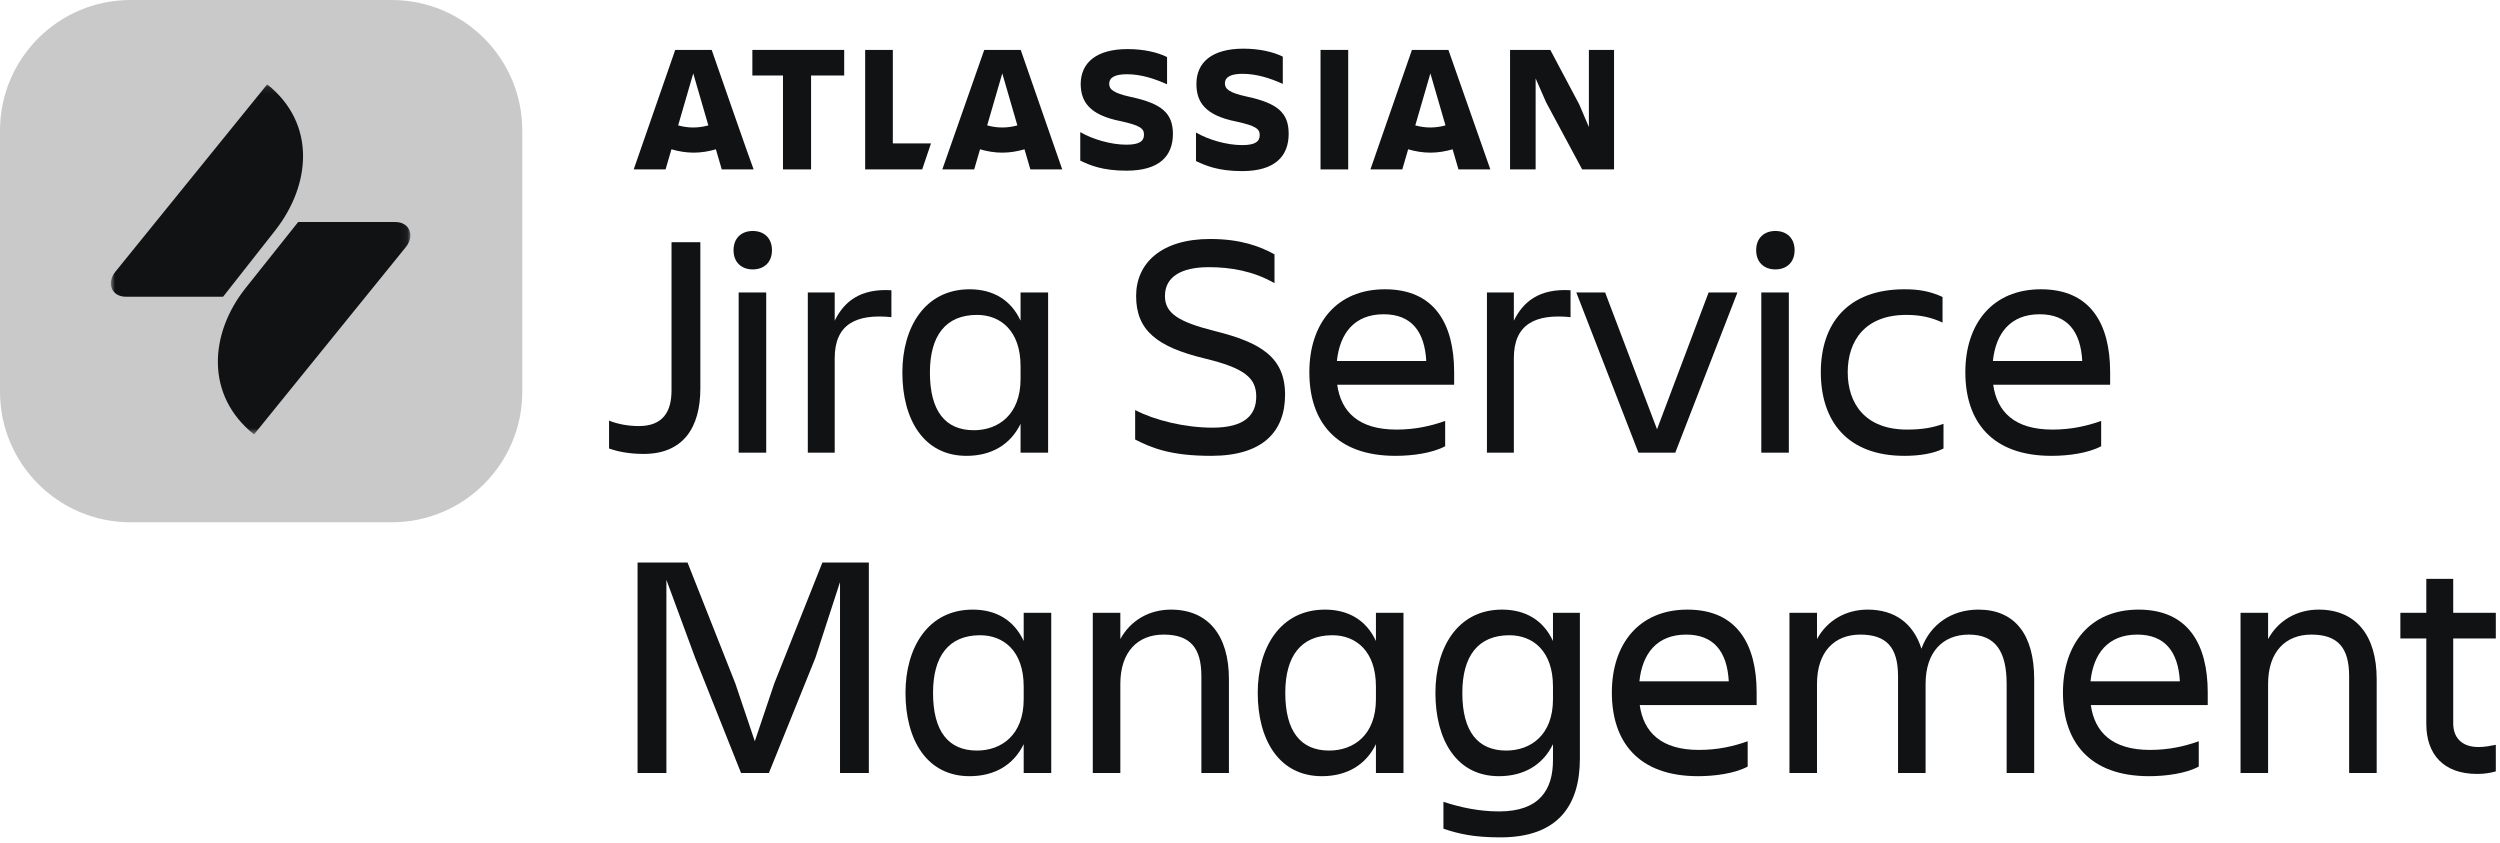 <?xml version="1.0" encoding="UTF-8"?> <svg xmlns="http://www.w3.org/2000/svg" width="359" height="121" viewBox="0 0 359 121" fill="none"><g clip-path="url(#clip0_12_2)"><path d="M352.282 103.87C352.282 105.894 353.478 107.274 355.916 107.274C356.836 107.274 357.71 107.09 358.4 106.952V110.77C357.71 110.954 356.928 111.138 355.732 111.138C350.81 111.138 348.418 108.24 348.418 103.962V91.68H344.692V88H348.418V83.124H352.282V88H358.4V91.68H352.282V103.87Z" fill="#101214"></path><path d="M341.292 97.522V111H337.336V97.108C337.336 92.968 335.68 91.128 331.908 91.128C328.228 91.128 325.698 93.566 325.698 98.212V111H321.742V88H325.698V91.772C327.17 89.058 329.884 87.54 332.966 87.54C338.256 87.54 341.292 91.174 341.292 97.522Z" fill="#101214"></path><path d="M306.911 91.128C302.725 91.128 300.609 93.842 300.195 97.844H313.029C312.799 93.566 310.867 91.128 306.911 91.128ZM315.743 110.08C313.857 111.092 310.959 111.46 308.613 111.46C300.011 111.46 296.239 106.492 296.239 99.454C296.239 92.508 300.103 87.54 307.095 87.54C314.179 87.54 317.031 92.462 317.031 99.454V101.248H300.241C300.793 105.158 303.323 107.688 308.751 107.688C311.419 107.688 313.673 107.182 315.743 106.446V110.08Z" fill="#101214"></path><path d="M276.515 98.212V111H272.559V97.108C272.559 92.968 270.903 91.128 267.131 91.128C263.451 91.128 260.921 93.566 260.921 98.212V111H256.965V88H260.921V91.772C262.393 89.058 265.107 87.54 268.189 87.54C272.099 87.54 274.767 89.518 275.917 93.152C277.205 89.61 280.287 87.54 284.105 87.54C289.257 87.54 292.109 91.036 292.109 97.522V111H288.153V98.212C288.153 93.474 286.497 91.128 282.725 91.128C279.045 91.128 276.515 93.566 276.515 98.212Z" fill="#101214"></path><path d="M242.134 91.128C237.948 91.128 235.832 93.842 235.418 97.844H248.252C248.022 93.566 246.09 91.128 242.134 91.128ZM250.966 110.08C249.08 111.092 246.182 111.46 243.836 111.46C235.234 111.46 231.462 106.492 231.462 99.454C231.462 92.508 235.326 87.54 242.318 87.54C249.402 87.54 252.254 92.462 252.254 99.454V101.248H235.464C236.016 105.158 238.546 107.688 243.974 107.688C246.642 107.688 248.896 107.182 250.966 106.446V110.08Z" fill="#101214"></path><path d="M223.008 109.16V106.86C221.536 109.896 218.776 111.46 215.234 111.46C209.162 111.46 206.126 106.262 206.126 99.5C206.126 93.014 209.3 87.54 215.694 87.54C219.052 87.54 221.628 89.058 223.008 92.048V88H226.872V108.93C226.872 115.692 223.698 120.246 215.464 120.246C211.6 120.246 209.484 119.74 207.276 119.004V115.14C209.806 115.968 212.428 116.52 215.28 116.52C221.03 116.52 223.008 113.438 223.008 109.16ZM209.99 99.5C209.99 105.02 212.198 107.78 216.292 107.78C219.834 107.78 223.008 105.526 223.008 100.42V98.58C223.008 93.474 220.11 91.22 216.752 91.22C212.29 91.22 209.99 94.164 209.99 99.5Z" fill="#101214"></path><path d="M184.566 99.5C184.566 105.02 186.774 107.78 190.868 107.78C194.41 107.78 197.584 105.526 197.584 100.42V98.58C197.584 93.474 194.686 91.22 191.328 91.22C186.866 91.22 184.566 94.164 184.566 99.5ZM197.584 111V106.86C196.112 109.896 193.352 111.46 189.81 111.46C183.692 111.46 180.61 106.262 180.61 99.5C180.61 93.014 183.83 87.54 190.27 87.54C193.628 87.54 196.204 89.058 197.584 92.048V88H201.54V111H197.584Z" fill="#101214"></path><path d="M176.474 97.522V111H172.518V97.108C172.518 92.968 170.862 91.128 167.09 91.128C163.41 91.128 160.88 93.566 160.88 98.212V111H156.924V88H160.88V91.772C162.352 89.058 165.066 87.54 168.148 87.54C173.438 87.54 176.474 91.174 176.474 97.522Z" fill="#101214"></path><path d="M133.984 99.5C133.984 105.02 136.192 107.78 140.286 107.78C143.828 107.78 147.002 105.526 147.002 100.42V98.58C147.002 93.474 144.104 91.22 140.746 91.22C136.284 91.22 133.984 94.164 133.984 99.5ZM147.002 111V106.86C145.53 109.896 142.77 111.46 139.228 111.46C133.11 111.46 130.028 106.262 130.028 99.5C130.028 93.014 133.248 87.54 139.688 87.54C143.046 87.54 145.622 89.058 147.002 92.048V88H150.958V111H147.002Z" fill="#101214"></path><path d="M99.834 94.486L95.694 83.262V111H91.554V80.778H98.73L105.584 98.12L108.39 106.446L111.196 98.12L118.096 80.778H124.766V111H120.626V83.584L117.084 94.486L110.414 111H106.412L99.834 94.486Z" fill="#101214"></path><path d="M292.895 45.128C288.709 45.128 286.593 47.842 286.179 51.844H299.013C298.783 47.566 296.851 45.128 292.895 45.128ZM301.727 64.08C299.841 65.092 296.943 65.46 294.597 65.46C285.995 65.46 282.223 60.492 282.223 53.454C282.223 46.508 286.087 41.54 293.079 41.54C300.163 41.54 303.015 46.462 303.015 53.454V55.248H286.225C286.777 59.158 289.307 61.688 294.735 61.688C297.403 61.688 299.657 61.182 301.727 60.446V64.08Z" fill="#101214"></path><path d="M279.087 60.86V64.402C277.707 65.138 275.591 65.46 273.475 65.46C265.287 65.46 261.469 60.492 261.469 53.454C261.469 46.508 265.287 41.54 273.475 41.54C275.545 41.54 277.155 41.816 278.949 42.644V46.324C277.477 45.634 275.913 45.22 273.751 45.22C267.771 45.22 265.333 48.992 265.333 53.454C265.333 57.916 267.817 61.688 273.843 61.688C276.189 61.688 277.661 61.366 279.087 60.86Z" fill="#101214"></path><path d="M252.186 35.928C252.186 34.18 253.336 33.168 254.946 33.168C256.556 33.168 257.706 34.18 257.706 35.928C257.706 37.676 256.556 38.688 254.946 38.688C253.336 38.688 252.186 37.676 252.186 35.928ZM252.922 65V42H256.878V65H252.922Z" fill="#101214"></path><path d="M240.571 65H235.281L226.357 42H230.497L237.949 61.642L245.355 42H249.495L240.571 65Z" fill="#101214"></path><path d="M217.389 51.43V65H213.525V42H217.389V46.048C218.723 43.334 221.023 41.402 225.531 41.678V45.542C220.471 45.036 217.389 46.554 217.389 51.43Z" fill="#101214"></path><path d="M198.694 45.128C194.508 45.128 192.392 47.842 191.978 51.844H204.812C204.582 47.566 202.65 45.128 198.694 45.128ZM207.526 64.08C205.64 65.092 202.742 65.46 200.396 65.46C191.794 65.46 188.022 60.492 188.022 53.454C188.022 46.508 191.886 41.54 198.878 41.54C205.962 41.54 208.814 46.462 208.814 53.454V55.248H192.024C192.576 59.158 195.106 61.688 200.534 61.688C203.202 61.688 205.456 61.182 207.526 60.446V64.08Z" fill="#101214"></path><path d="M184.536 56.674C184.536 61.918 181.408 65.46 173.91 65.46C168.068 65.46 165.354 64.31 163.008 63.114V58.882C165.814 60.354 170.138 61.412 174.14 61.412C178.694 61.412 180.396 59.618 180.396 56.95C180.396 54.282 178.74 52.856 172.99 51.476C166.182 49.82 163.146 47.474 163.146 42.506C163.146 37.814 166.734 34.318 173.772 34.318C178.142 34.318 180.948 35.376 183.018 36.526V40.666C179.982 38.918 176.716 38.366 173.588 38.366C169.632 38.366 167.286 39.746 167.286 42.506C167.286 44.99 169.218 46.232 174.554 47.566C180.948 49.176 184.536 51.246 184.536 56.674Z" fill="#101214"></path><path d="M133.535 53.5C133.535 59.02 135.743 61.78 139.837 61.78C143.379 61.78 146.553 59.526 146.553 54.42V52.58C146.553 47.474 143.655 45.22 140.297 45.22C135.835 45.22 133.535 48.164 133.535 53.5ZM146.553 65V60.86C145.081 63.896 142.321 65.46 138.779 65.46C132.661 65.46 129.579 60.262 129.579 53.5C129.579 47.014 132.799 41.54 139.239 41.54C142.597 41.54 145.173 43.058 146.553 46.048V42H150.509V65H146.553Z" fill="#101214"></path><path d="M119.864 51.43V65H116V42H119.864V46.048C121.198 43.334 123.498 41.402 128.006 41.678V45.542C122.946 45.036 119.864 46.554 119.864 51.43Z" fill="#101214"></path><path d="M105.336 35.928C105.336 34.18 106.486 33.168 108.096 33.168C109.706 33.168 110.856 34.18 110.856 35.928C110.856 37.676 109.706 38.688 108.096 38.688C106.486 38.688 105.336 37.676 105.336 35.928ZM106.072 65V42H110.028V65H106.072Z" fill="#101214"></path><path d="M96.43 56.076V34.778H100.57V55.8C100.57 61.366 98.132 65.184 92.428 65.184C90.266 65.184 88.61 64.816 87.46 64.402V60.4C88.702 60.906 90.22 61.182 91.738 61.182C95.234 61.182 96.43 59.066 96.43 56.076Z" fill="#101214"></path><path d="M155.186 11.986C155.186 14.515 156.33 16.502 160.967 17.405C163.676 18.007 164.278 18.428 164.278 19.332C164.278 20.235 163.676 20.777 161.749 20.777C159.522 20.777 156.872 19.994 155.126 18.97V23.065C156.511 23.727 158.317 24.51 161.749 24.51C166.566 24.51 168.433 22.342 168.433 19.211M168.433 19.271C168.433 16.261 166.867 14.876 162.352 13.912C159.883 13.371 159.281 12.829 159.281 12.046C159.281 11.083 160.184 10.661 161.81 10.661C163.797 10.661 165.723 11.263 167.59 12.106V8.192C166.265 7.53 164.278 7.048 161.93 7.048C157.474 7.048 155.186 8.975 155.186 12.106" fill="#101214"></path><path d="M216.844 7.169V24.329H220.517V11.263L222.022 14.695L227.2 24.329H231.777V7.169H228.164V18.248L226.779 14.996L222.624 7.169H216.844Z" fill="#101214"></path><path d="M193.602 7.169H189.628V24.329H193.602V7.169Z" fill="#101214"></path><path d="M185.052 19.211C185.052 16.201 183.486 14.816 178.97 13.852C176.501 13.31 175.899 12.768 175.899 11.986C175.899 11.022 176.802 10.601 178.428 10.601C180.415 10.601 182.342 11.203 184.209 12.046V8.132C182.884 7.47 180.897 6.988 178.549 6.988C174.093 6.988 171.805 8.915 171.805 12.046C171.805 14.575 172.949 16.562 177.585 17.465C180.295 18.067 180.897 18.489 180.897 19.392C180.897 20.295 180.295 20.837 178.368 20.837C176.14 20.837 173.491 20.054 171.745 19.03V23.125C173.13 23.787 174.936 24.57 178.368 24.57C183.125 24.57 185.052 22.402 185.052 19.211Z" fill="#101214"></path><path d="M124.237 7.169V24.329H132.426L133.691 20.596H128.211V7.169H124.237Z" fill="#101214"></path><path d="M108.04 7.169V10.842H112.436V24.329H116.47V10.842H121.227V7.169H108.04Z" fill="#101214"></path><path d="M102.2 7.168H96.961L91 24.329H95.576L96.419 21.439C97.443 21.74 98.527 21.921 99.611 21.921C100.694 21.921 101.778 21.74 102.802 21.439L103.645 24.329H108.221C108.161 24.329 102.2 7.168 102.2 7.168ZM99.55 18.308C98.767 18.308 98.045 18.187 97.383 18.007L99.55 10.54L101.718 18.007C101.056 18.187 100.333 18.308 99.55 18.308Z" fill="#101214"></path><path d="M146.576 7.168H141.337L135.316 24.329H139.892L140.735 21.439C141.759 21.74 142.843 21.921 143.927 21.921C145.01 21.921 146.094 21.74 147.118 21.439L147.961 24.329H152.537L146.576 7.168ZM143.927 18.308C143.144 18.308 142.421 18.187 141.759 18.007L143.927 10.54L146.094 18.007C145.432 18.187 144.709 18.308 143.927 18.308Z" fill="#101214"></path><path d="M207.992 7.168H202.754L196.793 24.329H201.369L202.212 21.439C203.236 21.74 204.319 21.921 205.403 21.921C206.487 21.921 207.571 21.74 208.595 21.439L209.438 24.329H214.014L207.992 7.168ZM205.403 18.308C204.621 18.308 203.898 18.187 203.236 18.007L205.403 10.54L207.571 18.007C206.909 18.187 206.126 18.308 205.403 18.308Z" fill="#101214"></path><path d="M0 18.75C0 8.395 8.395 0 18.75 0H56.25C66.605 0 75 8.395 75 18.75V56.25C75 66.605 66.605 75 56.25 75H18.75C8.395 75 0 66.605 0 56.25V18.75Z" fill="#C9C9C9"></path><mask id="mask0_12_2" style="mask-type:luminance" maskUnits="userSpaceOnUse" x="15" y="12" width="44" height="51"><path d="M58.931 12.11H15.918V62.383H58.931V12.11Z" fill="white"></path></mask><g mask="url(#mask0_12_2)"><path d="M42.815 31.883H56.763C58.858 31.883 59.573 33.875 58.295 35.459L36.48 62.384C29.429 56.764 30.093 47.874 35.254 41.386L42.815 31.883ZM32.035 42.612H18.087C15.992 42.612 15.277 40.619 16.554 39.035L38.37 12.111C45.421 17.731 44.654 26.518 39.545 33.058L32.035 42.612Z" fill="#101214"></path></g></g><defs><clipPath id="clip0_12_2"><rect width="359" height="121" fill="white"></rect></clipPath></defs></svg> 
